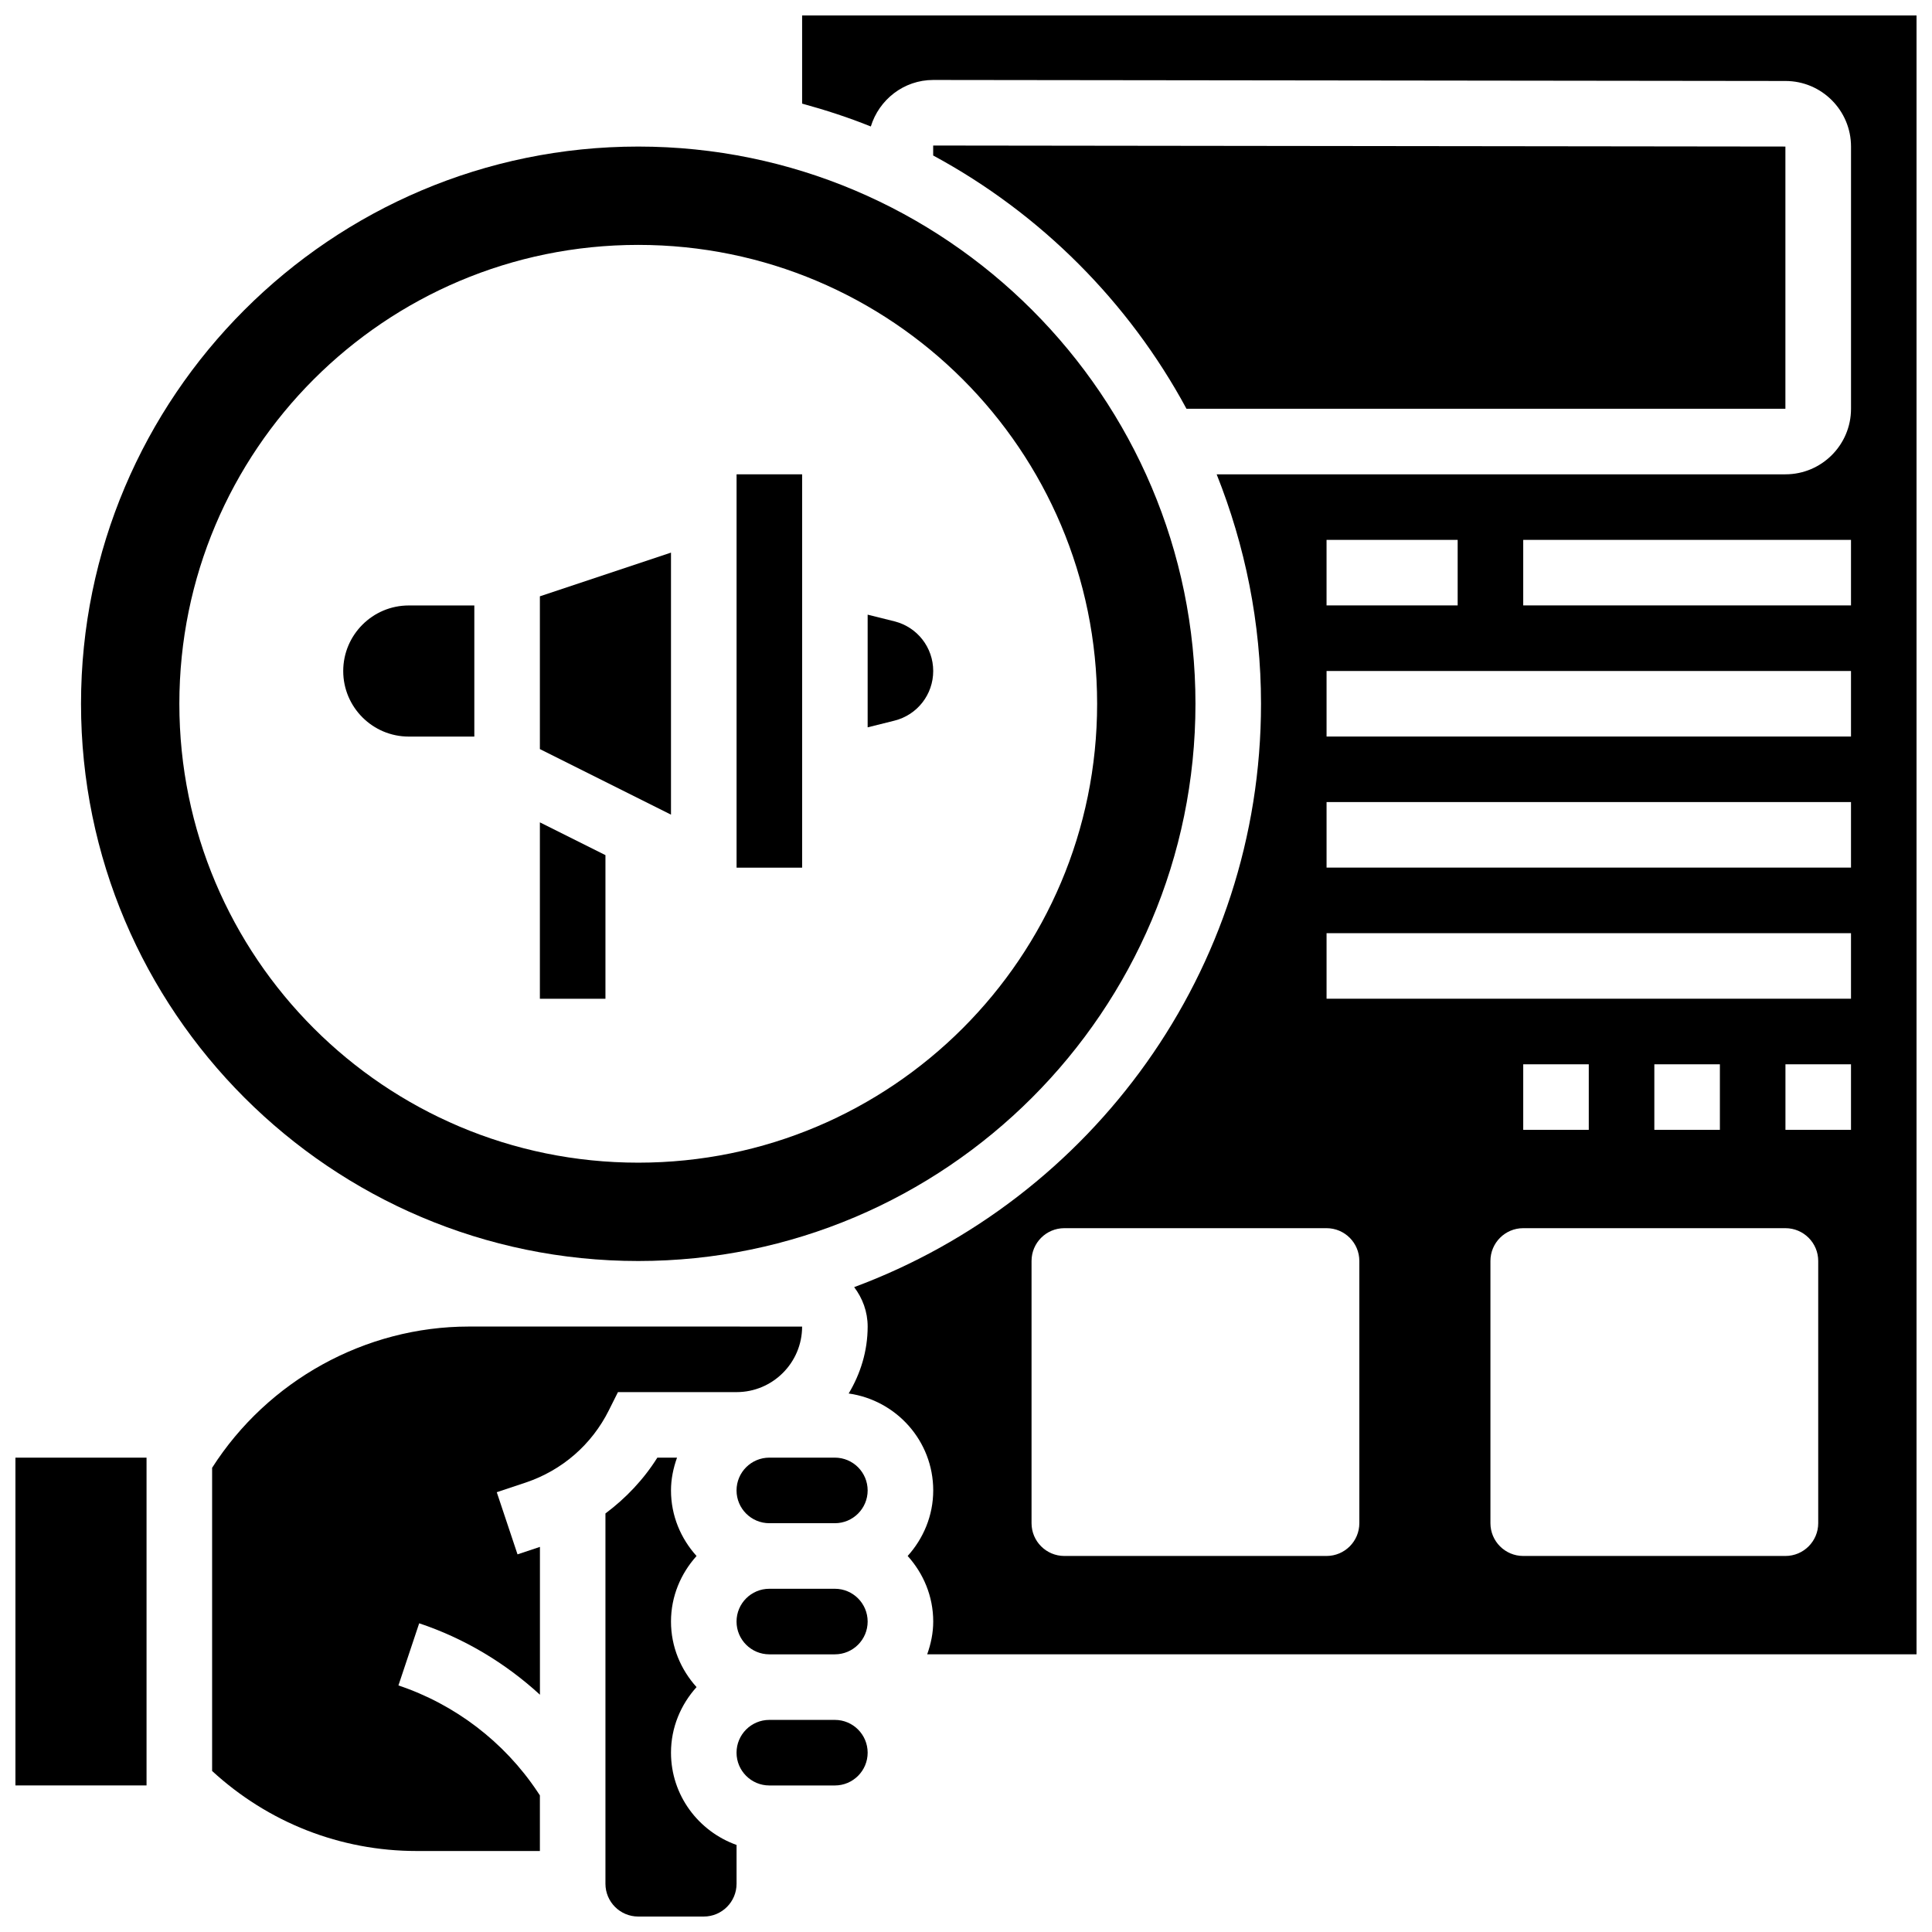 <?xml version="1.0" encoding="UTF-8"?>
<!-- Uploaded to: SVG Repo, www.svgrepo.com, Generator: SVG Repo Mixer Tools -->
<svg width="800px" height="800px" version="1.1" viewBox="144 144 512 512" xmlns="http://www.w3.org/2000/svg">
 <defs>
  <clipPath id="c">
   <path d="m148.09 530h34.906v88h-34.906z"/>
  </clipPath>
  <clipPath id="b">
   <path d="m304 530h36v121.9h-36z"/>
  </clipPath>
  <clipPath id="a">
   <path d="m356 148.09h295.9v434.91h-295.9z"/>
  </clipPath>
 </defs>
 <g clip-path="url(#c)">
  <path d="m148.09 530.29h34.746v86.863h-34.746z"/>
 </g>
 <path d="m458.43 252.33h158.72v-69.492l-225.85-0.27v2.641c28.387 15.332 51.797 38.73 67.129 67.121z"/>
 <path d="m305.36 517.73 2.406-4.805h31.43c9.582 0 17.371-7.793 17.371-17.371l-88.332-0.004c-27.473 0-53.281 14.336-68.023 37.43v80.348c14.848 13.648 33.93 21.207 54.223 21.207h32.641v-14.742l-0.676-1.016c-8.758-13.133-21.836-23.113-36.812-28.117l5.5-16.469c11.898 3.969 22.809 10.492 32 18.926v-39.176l-5.941 1.98-5.5-16.469 7.637-2.547c9.676-3.246 17.52-10.047 22.078-19.176z"/>
 <path d="m365.25 565.04h-17.371c-4.793 0-8.688 3.891-8.688 8.688 0 4.793 3.891 8.688 8.688 8.688h17.371c4.793 0 8.688-3.891 8.688-8.688-0.004-4.797-3.894-8.688-8.688-8.688z"/>
 <path d="m313.14 478.18c81.426 0 147.67-66.242 147.67-147.67 0-81.426-66.242-147.67-147.67-147.67-81.43 0-147.67 66.242-147.67 147.67 0 81.426 66.242 147.67 147.67 147.67zm0-269.28c67.164 0 121.61 54.445 121.61 121.61 0 67.164-54.445 121.61-121.61 121.61-67.164 0-121.61-54.445-121.61-121.61 0-67.164 54.445-121.61 121.61-121.61z"/>
 <path d="m365.25 599.79h-17.371c-4.793 0-8.688 3.891-8.688 8.688 0 4.793 3.891 8.688 8.688 8.688h17.371c4.793 0 8.688-3.891 8.688-8.688-0.004-4.797-3.894-8.688-8.688-8.688z"/>
 <g clip-path="url(#b)">
  <path d="m321.82 608.47c0-6.695 2.613-12.75 6.773-17.371-4.168-4.621-6.773-10.676-6.773-17.371 0-6.695 2.613-12.75 6.773-17.371-4.168-4.621-6.773-10.676-6.773-17.371 0-3.059 0.625-5.957 1.598-8.688h-5.219c-3.648 5.801-8.34 10.746-13.75 14.785v98.133c0 4.793 3.891 8.688 8.688 8.688h17.371c4.793 0 8.688-3.891 8.688-8.688v-10.285c-10.086-3.598-17.375-13.152-17.375-24.461z"/>
 </g>
 <path d="m339.2 269.7h17.371v104.24h-17.371z"/>
 <path d="m391.31 321.82c0-6.238-4.223-11.648-10.277-13.16l-7.098-1.77v29.863l7.098-1.773c6.055-1.512 10.277-6.922 10.277-13.16z"/>
 <path d="m252.33 339.2h17.371v-34.746h-17.371c-9.582 0-17.371 7.793-17.371 17.371-0.004 9.582 7.789 17.375 17.371 17.375z"/>
 <path d="m304.45 370.62-17.375-8.688v46.75h17.375z"/>
 <path d="m321.82 290.45-34.746 11.578v40.488l34.746 17.375z"/>
 <g clip-path="url(#a)">
  <path d="m356.57 148.09v23.367c6.211 1.703 12.309 3.684 18.207 6.062 2.18-7.106 8.73-12.328 16.539-12.328l225.86 0.27c9.57 0 17.363 7.793 17.363 17.375v69.492c0 9.582-7.793 17.371-17.371 17.371h-150.74c7.508 18.84 11.754 39.324 11.754 60.805 0 70.863-44.977 131.26-107.82 154.6 2.215 2.918 3.578 6.504 3.578 10.438 0 6.508-1.91 12.535-5.031 17.746 12.633 1.793 22.406 12.57 22.406 25.688 0 6.695-2.613 12.75-6.773 17.371 4.168 4.621 6.773 10.676 6.773 17.371 0 3.059-0.625 5.957-1.598 8.688l262.19 0.004v-434.32zm138.98 138.98h34.746v17.371h-34.746zm8.688 260.59c0 4.793-3.891 8.688-8.688 8.688h-69.492c-4.793 0-8.688-3.891-8.688-8.688v-69.492c0-4.793 3.891-8.688 8.688-8.688h69.492c4.793 0 8.688 3.891 8.688 8.688zm121.61 0c0 4.793-3.891 8.688-8.688 8.688h-69.492c-4.793 0-8.688-3.891-8.688-8.688v-69.492c0-4.793 3.891-8.688 8.688-8.688h69.492c4.793 0 8.688 3.891 8.688 8.688zm-78.176-104.24v-17.371h17.371v17.371zm34.746 0v-17.371h17.371v17.371zm52.117 0h-17.371v-17.371h17.371zm0-34.746h-138.98v-17.371h138.98zm0-34.746h-138.98v-17.371h138.98zm0-34.742h-138.98v-17.371h138.98zm0-34.746h-86.863v-17.371h86.863z"/>
 </g>
 <path d="m365.25 530.29h-17.371c-4.793 0-8.688 3.891-8.688 8.688 0 4.793 3.891 8.688 8.688 8.688h17.371c4.793 0 8.688-3.891 8.688-8.688-0.004-4.793-3.894-8.688-8.688-8.688z"/>
</svg>